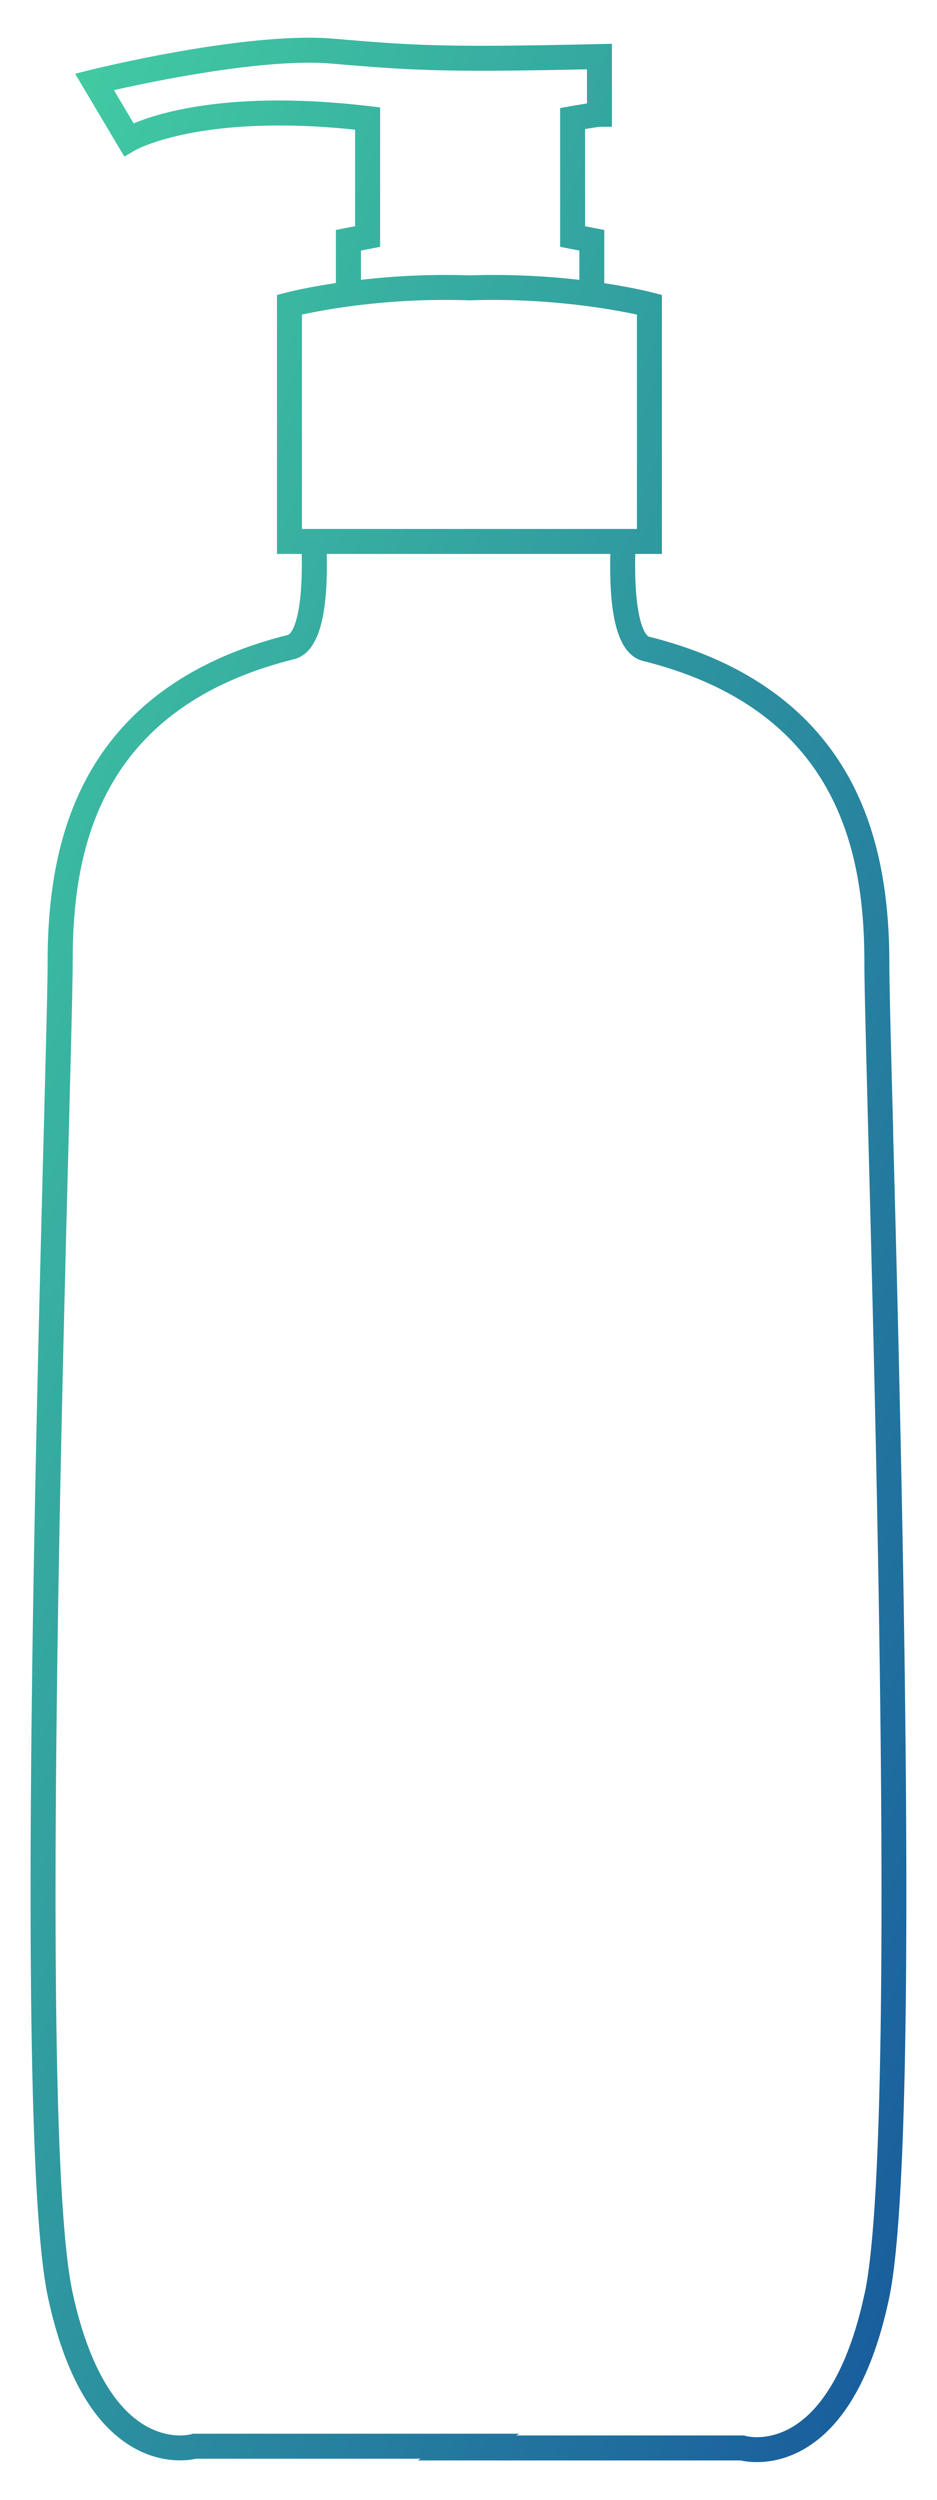 <svg width="24" height="64" fill="none" xmlns="http://www.w3.org/2000/svg"><path d="M22.878 28.964c-.057-2.174-.099-3.746-.099-4.312 0-1.924-.335-3.47-1.024-4.727-.986-1.8-2.71-3.02-5.125-3.623-.117-.03-.396-.474-.358-2.12h.682v-6.63l-.239-.062c-.039-.01-.494-.127-1.237-.24V5.888l-.492-.096V3.304c.268-.045.357-.055.38-.058h.308V1.121l-.328.007c-3.917.089-4.698.042-6.802-.138-2.198-.187-6.04.754-6.202.794l-.418.103 1.098 1.849.164.273.274-.161c.017-.01 1.666-.945 5.635-.528v2.471l-.492.096v1.36c-.778.115-1.248.237-1.27.243l-.239.062v6.63h.634c.033 1.61-.243 2.046-.36 2.075-2.414.603-4.138 1.822-5.124 3.622-.689 1.258-1.024 2.803-1.024 4.727 0 .567-.042 2.138-.098 4.312C.899 37.41.436 55.082 1.226 58.8c.415 1.946 1.138 3.238 2.15 3.838.768.456 1.454.352 1.647.308h5.755l-.083.045h8.28c.073.017.218.042.411.042.316 0 .76-.067 1.236-.35 1.012-.6 1.736-1.893 2.15-3.838.79-3.718.327-21.389.104-29.882l.002.001ZM3.423 3.158l-.505-.85c1.064-.24 3.89-.823 5.572-.68 2.07.176 2.876.226 6.544.147v.873l-.422.071-.265.047v3.553l.492.096v.75a18.958 18.958 0 0 0-2.813-.115c-.916-.032-1.85.007-2.781.114v-.749l.492-.096V2.75l-.283-.033c-3.488-.412-5.357.16-6.03.442Zm4.311 4.896a15.7 15.7 0 0 1 1.279-.219c1.002-.131 2.01-.18 2.996-.146h.032c2.02-.07 3.676.236 4.273.365v5.488h-8.58v-5.49.002Zm14.412 50.658c-.367 1.727-1.001 2.906-1.833 3.411-.646.391-1.188.247-1.207.242l-.045-.014h-5.84l.083-.045H4.94l-.042.013c-.023.007-.565.15-1.21-.24-.832-.505-1.466-1.685-1.834-3.412-.775-3.643-.313-21.264-.09-29.731.056-2.18.098-3.754.098-4.329 0-2.71.587-6.46 5.664-7.729.608-.152.879-1.012.844-2.696h7.263c-.041 1.714.23 2.588.843 2.741 5.077 1.27 5.664 5.02 5.664 7.729 0 .574.042 2.15.098 4.329.222 8.468.684 26.088-.09 29.731h-.002Z" fill="url(#a)"/><defs><linearGradient id="a" x1=".783" y1=".966" x2="40.464" y2="15.307" gradientUnits="userSpaceOnUse"><stop stop-color="#43CEA2"/><stop offset="1" stop-color="#185A9D"/></linearGradient></defs></svg>